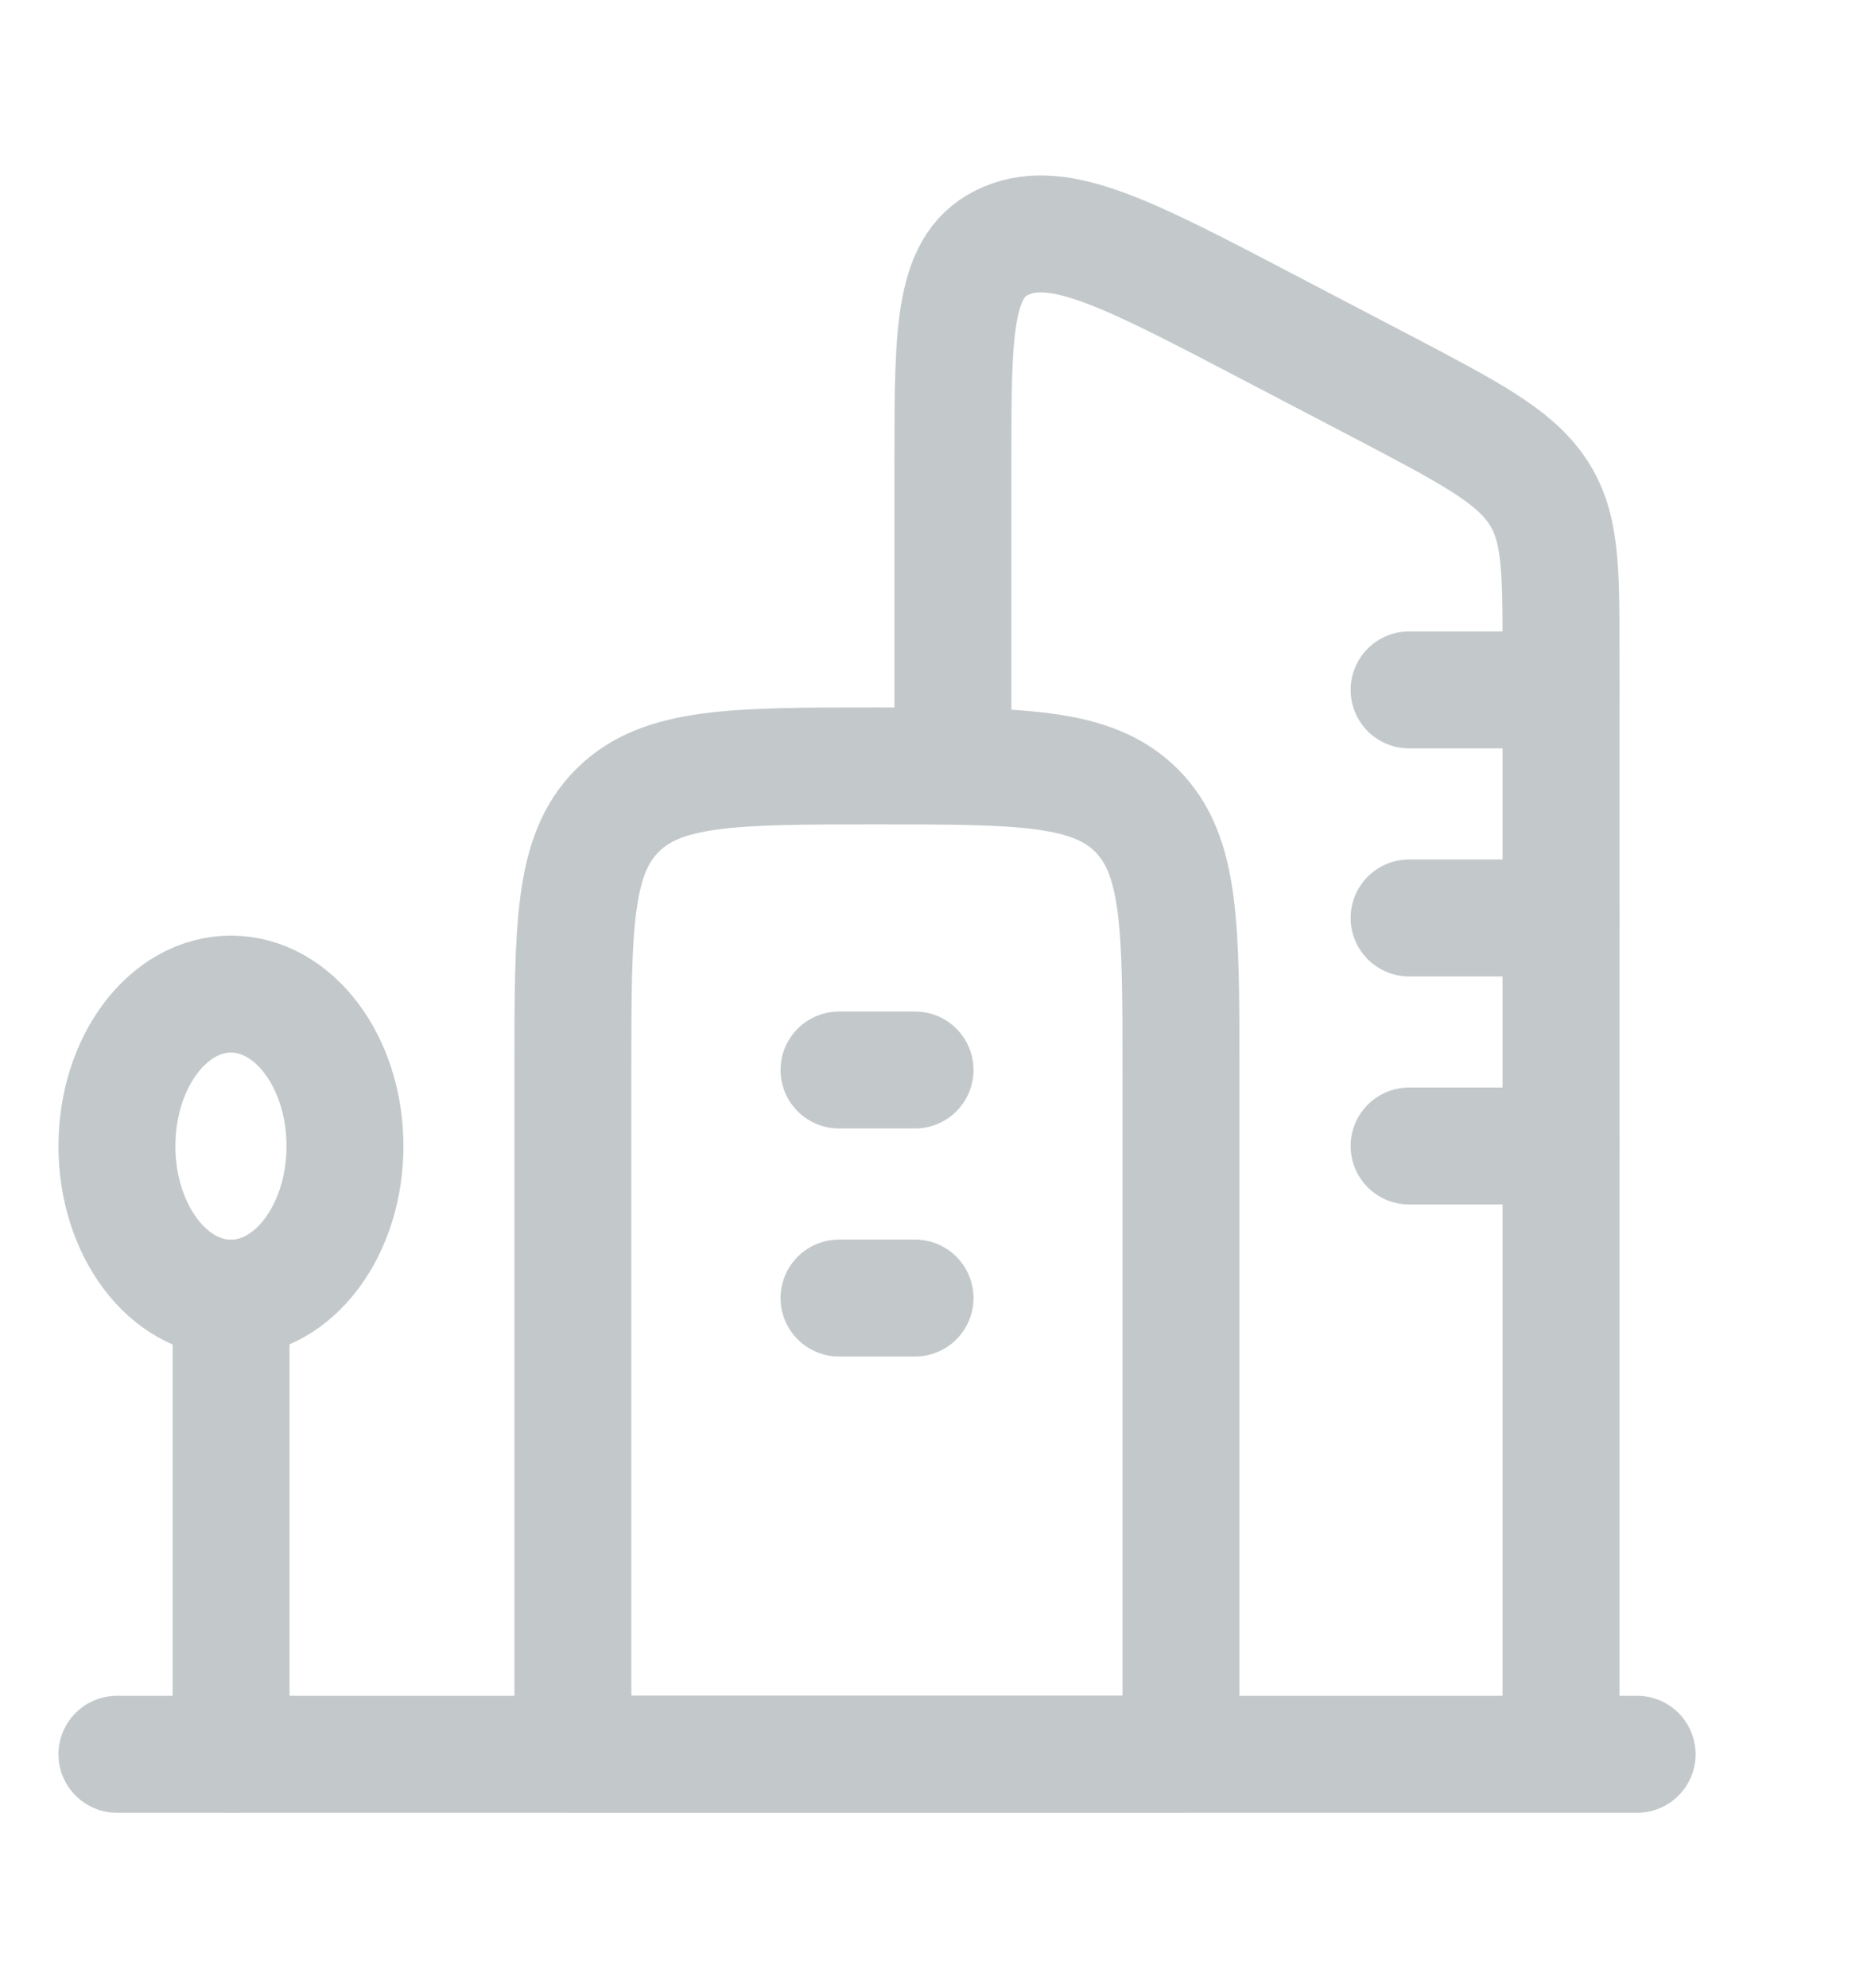 <svg width="16" height="17" viewBox="0 0 16 17" fill="none" xmlns="http://www.w3.org/2000/svg">
  <path
    d="M13.349 15V5.565C13.349 4.852 13.349 4.495 13.144 4.194C12.939 3.893 12.561 3.695 11.806 3.299L10.844 2.796C9.658 2.175 9.065 1.864 8.607 2.057C8.149 2.249 8.149 2.809 8.149 3.929V6.55"
    stroke="#C3C9CB" stroke-linejoin="round"/>
  <path d="M14 15H1" stroke="#C3C9CB" stroke-linecap="round" stroke-linejoin="round"/>
  <path d="M13.35 5.899H12.05M13.35 7.849H12.05M13.35 9.799H12.05" stroke="#C3C9CB"
        stroke-linecap="round" stroke-linejoin="round"/>
  <path
    d="M4.899 9.149C4.899 7.923 4.899 7.31 5.28 6.93C5.661 6.549 6.274 6.549 7.499 6.549C8.725 6.549 9.338 6.549 9.719 6.93C10.099 7.31 10.099 7.923 10.099 9.149V14.999H4.899V9.149Z"
    stroke="#C3C9CB" stroke-linejoin="round"/>
  <path d="M7.175 9.149H7.825M7.175 11.099H7.825" stroke="#C3C9CB" stroke-linecap="round"/>
  <ellipse cx="1.975" cy="9.8" rx="0.975" ry="1.3" stroke="#C3C9CB"/>
  <path d="M1.976 11.1V15" stroke="#C3C9CB" stroke-linecap="round"/>
</svg>
